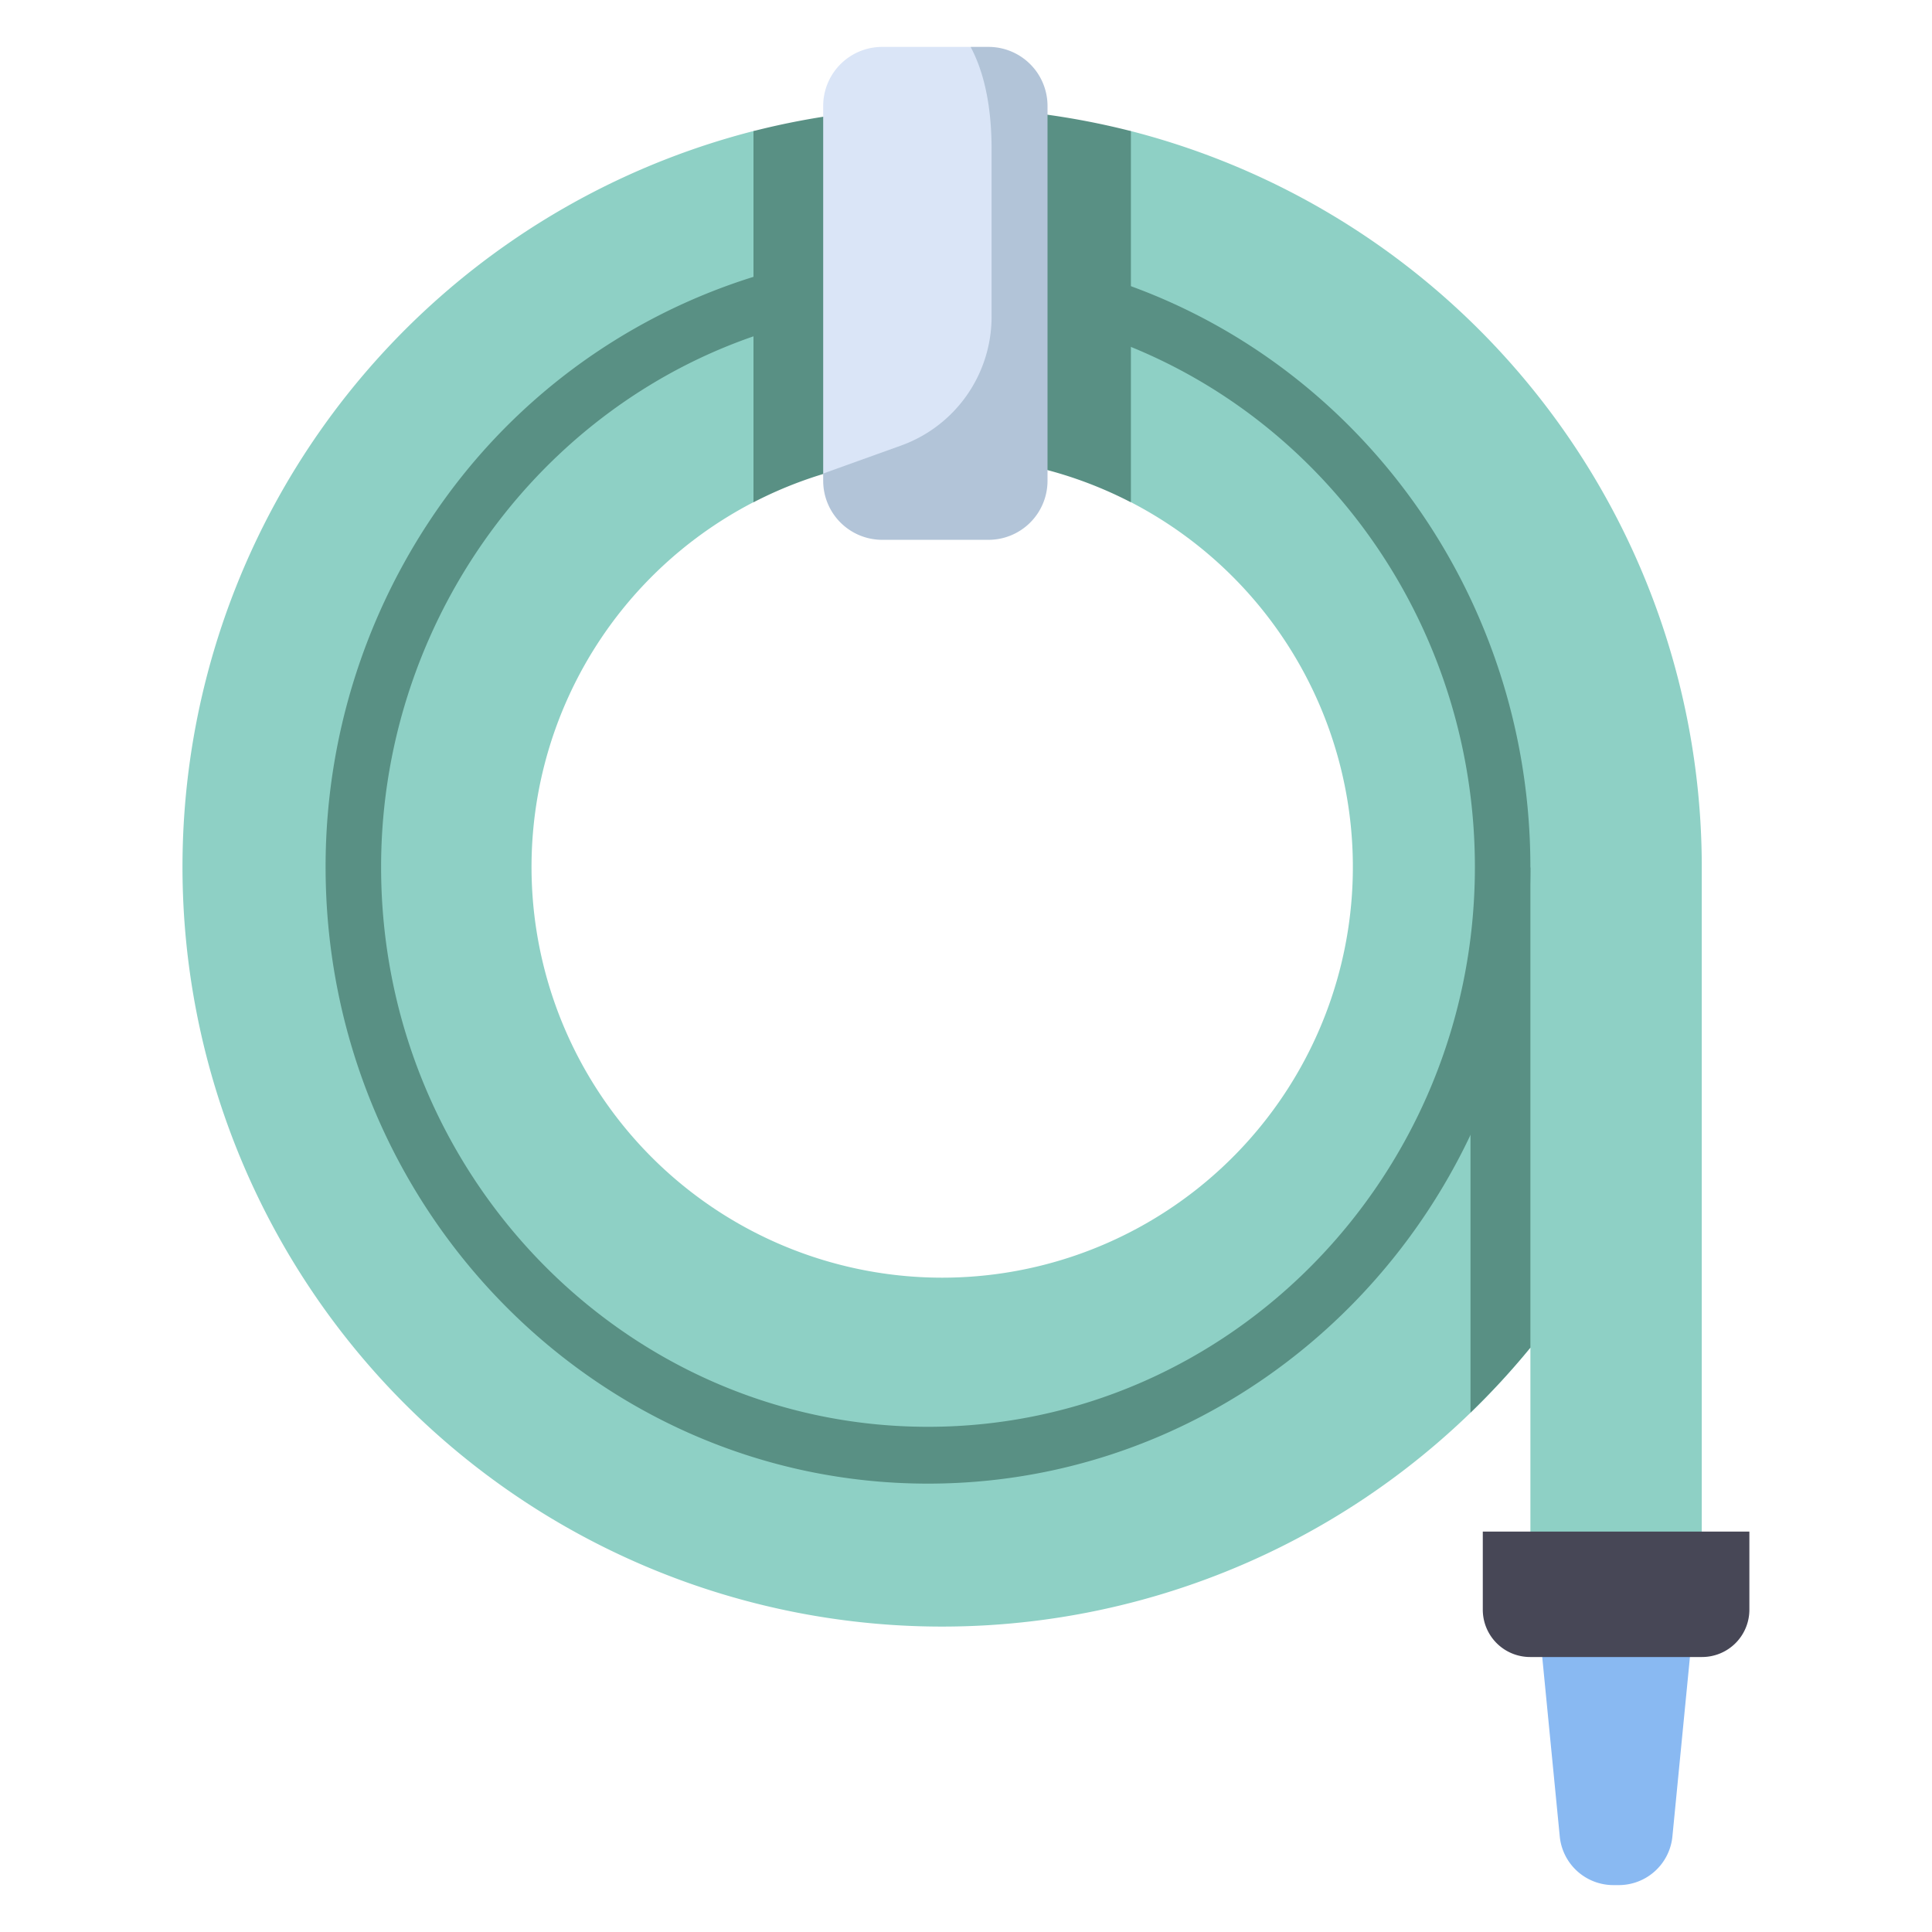 <svg xmlns="http://www.w3.org/2000/svg" viewBox="0 0 340 340"><g id="Layer_37" data-name="Layer 37"><path d="M132.6,23.066A133.687,133.687,0,1,0,269.325,237.153V274.3h30.158V152.58A133.728,133.728,0,0,0,199.022,23.066ZM165.811,224.85a72.28,72.28,0,0,1-33.22-136.469s9.175-22.23,33.22-22.23,33.22,22.23,33.22,22.23a72.28,72.28,0,0,1-33.22,136.469Z" style="fill:#8ed0c5"/><path d="M284.878,331.747h-.948a9.483,9.483,0,0,1-9.438-8.561l-4.164-42.617H298.48l-4.164,42.617A9.483,9.483,0,0,1,284.878,331.747Z" style="fill:#89b9f2"/><path d="M260.947,269.53h46.914a0,0,0,0,1,0,0v13.752a8.325,8.325,0,0,1-8.325,8.325H269.272a8.325,8.325,0,0,1-8.325-8.325V269.53A0,0,0,0,1,260.947,269.53Z" style="fill:#474756"/><path d="M163.311,261.094C104.855,261.094,57.3,212.415,57.3,152.58A110.3,110.3,0,0,1,81.284,83.83a105.975,105.975,0,0,1,59.953-37.407c.064-.014.128-.027.193-.038a131.26,131.26,0,0,1,41.1-.534c.073.01.145.023.217.036,50.165,9.519,86.575,54.39,86.575,106.693C269.325,212.415,221.768,261.094,163.311,261.094ZM143.167,56.226c-44.1,9.612-76.1,50.117-76.1,96.354,0,54.321,43.175,98.514,96.244,98.514s96.245-44.193,96.245-98.514c0-47.447-33-88.156-78.478-96.84A121.818,121.818,0,0,0,143.167,56.226Z" style="fill:#599084"/><path d="M258.783,248.6a134.526,134.526,0,0,0,10.542-11.449V152.58l-10.542,43.764Z" style="fill:#599084"/><path d="M132.6,23.069V88.4a72.218,72.218,0,0,1,66.42,0V23.069a134.609,134.609,0,0,0-66.42,0Z" style="fill:#599084"/><path d="M144.868,83.333V18.642A10.389,10.389,0,0,1,155.257,8.253H170.81l8.285,7.259V76.873C166.482,82.847,154.4,87.141,144.868,83.333Z" style="fill:#dae5f7"/><path d="M173.957,8.253H170.81c2.048,3.826,3.692,9.532,3.692,18.02v29.47a24.091,24.091,0,0,1-15.943,22.671l-13.691,4.919v1.278A10.389,10.389,0,0,0,155.257,95h18.7a10.389,10.389,0,0,0,10.389-10.389V18.642A10.389,10.389,0,0,0,173.957,8.253Z" style="fill:#b2c4d8"/></g></svg>